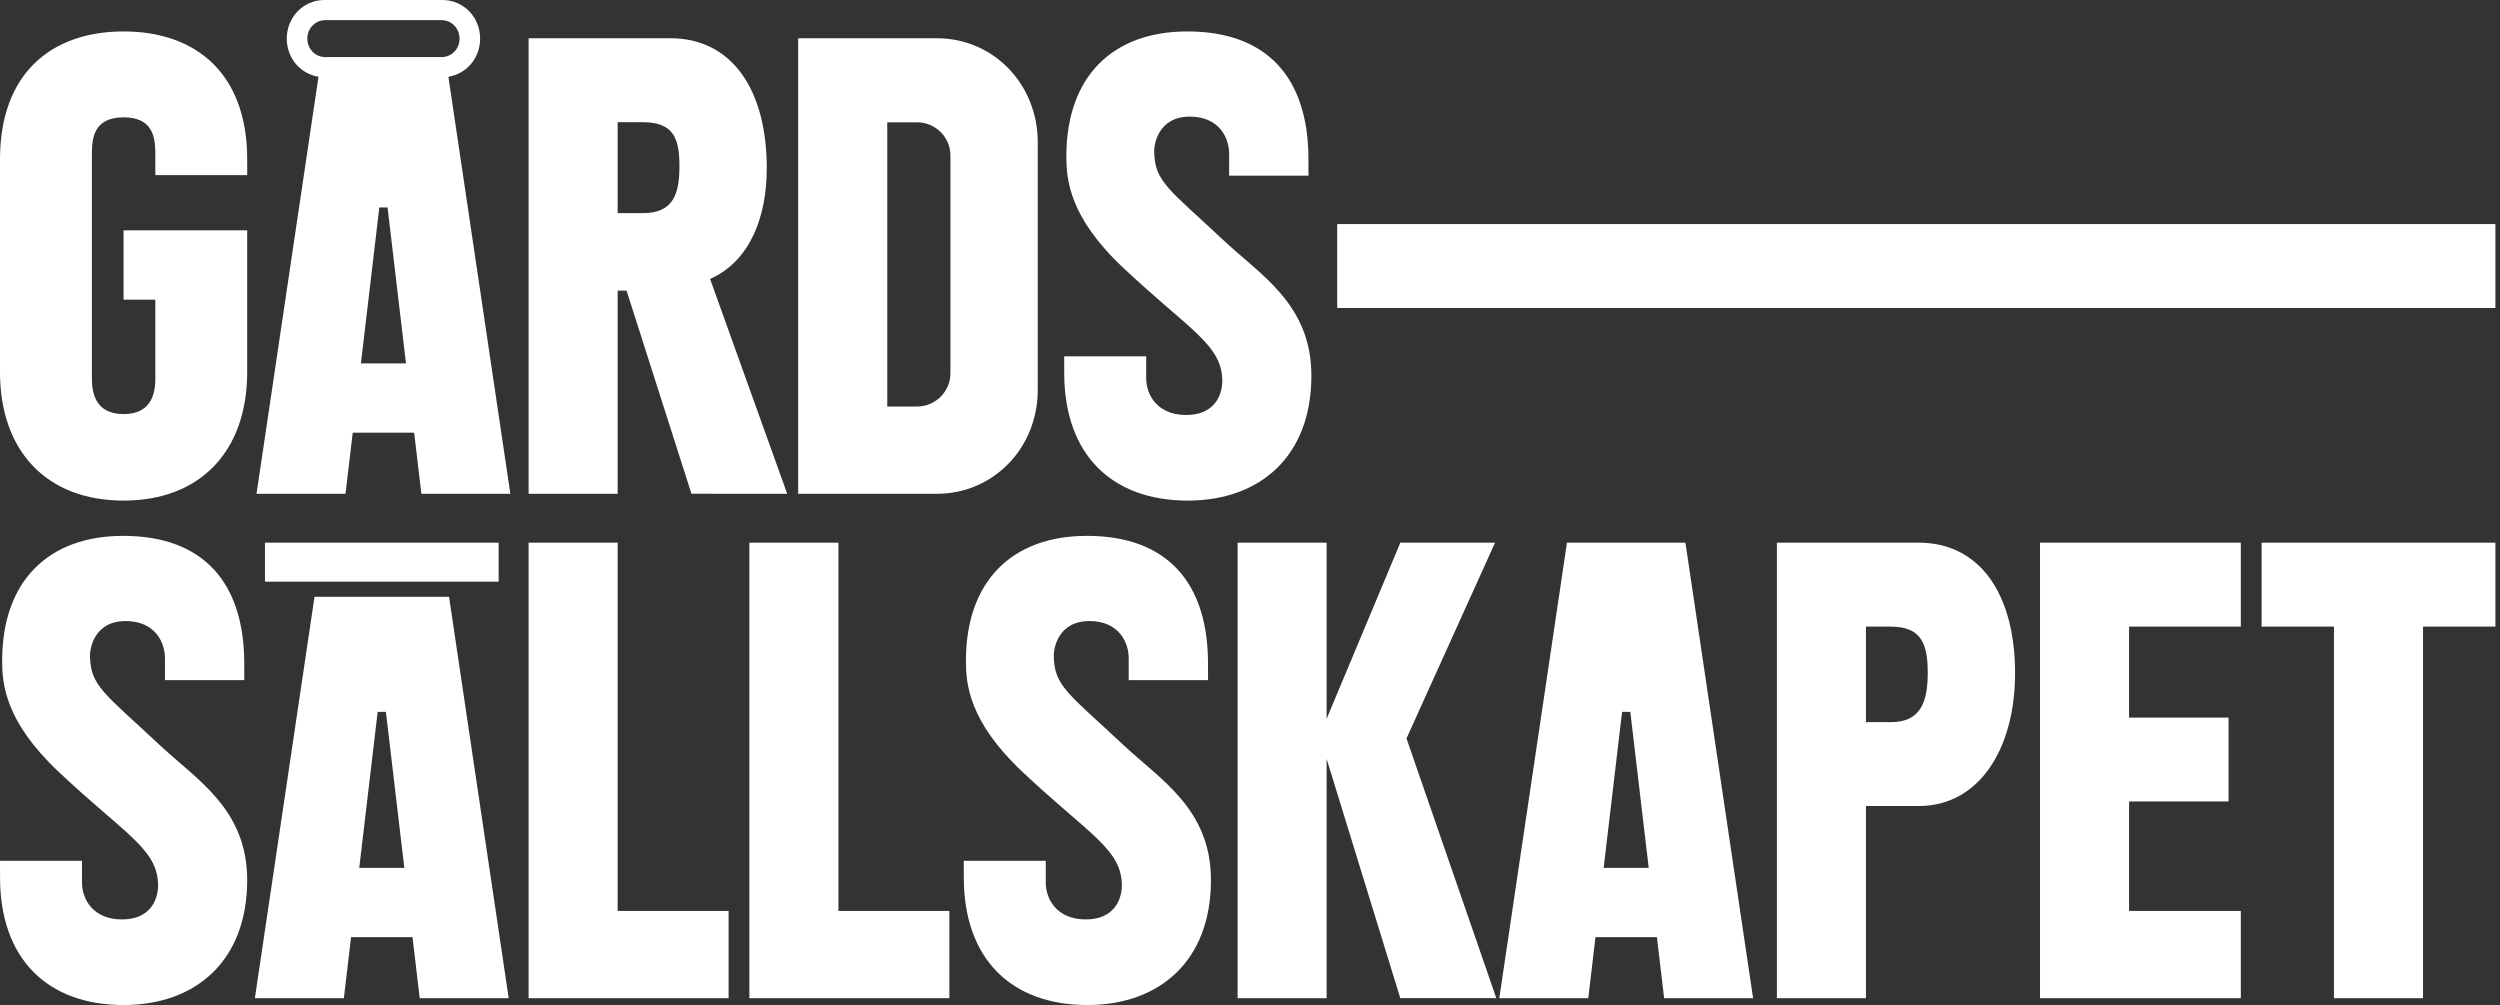 <svg width="199" height="80" viewBox="0 0 199 80" fill="none" xmlns="http://www.w3.org/2000/svg">
<rect x="0" y="0" width="199" height="80" fill="#333333" stroke="none"/>
<path d="M28.596 69.082L30.062 56.667H30.719L32.184 69.082H28.596ZM33.41 79.459H40.493L35.745 47.505H25.035L20.288 79.459H27.371L27.946 74.594H32.835L33.41 79.459ZM21.091 46.302H39.691V43.197H21.091V46.302ZM127.651 69.082L129.117 56.667H129.773L131.239 69.082H127.651ZM132.464 79.459H139.547L134.16 43.197H124.73L119.343 79.459H126.426L127 74.594H131.89L132.464 79.459ZM119.006 43.197H111.468L105.598 57.218V43.197H98.513V79.459H105.598V60.402L111.463 79.451H119.105L111.957 58.779L119.006 43.197ZM148.53 57.483H150.516C152.928 57.483 153.448 55.816 153.448 53.536C153.448 51.258 152.931 49.88 150.514 49.88H148.53V57.483ZM148.53 79.459H141.441V43.197H152.736C157.502 43.197 160.399 47.159 160.399 53.586C160.399 59.659 157.502 64.16 152.736 64.16H148.53V79.459ZM178.37 79.459V72.508H169.473V63.798H177.393V57.121H169.473V49.88H178.369V43.197H162.385V79.459H178.37ZM198.633 43.197H180.024V49.88H185.783V79.459H192.873V49.88H198.633V43.197ZM89.381 59.263C85.084 55.229 83.88 54.614 83.88 52.151C83.88 51.695 84.169 49.436 86.718 49.436C89.053 49.436 89.845 51.118 89.845 52.395V54.137H96.16C96.16 54.137 96.158 52.851 96.158 52.812C96.158 46.42 92.942 42.655 86.522 42.655C80.608 42.655 76.888 46.208 76.888 52.596C76.888 54.406 77.1 57.398 81.366 61.421C86.685 66.438 89.301 67.582 89.301 70.504C89.278 71.729 88.591 73.187 86.426 73.187C84.089 73.187 83.243 71.537 83.243 70.261V68.519H76.716C76.716 68.519 76.719 69.805 76.719 69.843C76.719 76.311 80.478 80 86.555 80C92.292 80 96.392 76.491 96.392 70.06C96.392 64.387 92.379 62.078 89.381 59.263ZM96.394 69.928C96.394 69.972 96.392 70.016 96.392 70.06C96.392 70.098 96.394 70.134 96.394 70.172C96.394 70.21 96.394 69.889 96.394 69.928ZM76.787 52.727C76.787 52.683 76.789 52.64 76.79 52.596C76.789 52.558 76.787 52.522 76.787 52.483C76.787 52.445 76.787 52.766 76.787 52.727ZM75.57 79.459V72.508H66.738V43.197H59.65V79.459H75.57ZM57.997 79.459V72.508H49.165V43.197H42.076V79.459H57.997ZM12.666 59.263C8.368 55.229 7.164 54.614 7.164 52.151C7.164 51.695 7.453 49.436 10.002 49.436C12.337 49.436 13.129 51.118 13.129 52.395V54.137H19.444C19.444 54.137 19.442 52.851 19.442 52.812C19.442 46.42 16.226 42.655 9.807 42.655C3.893 42.655 0.172 46.208 0.172 52.596C0.172 54.406 0.384 57.398 4.651 61.421C9.969 66.438 12.585 67.582 12.585 70.504C12.563 71.729 11.875 73.187 9.71 73.187C7.373 73.187 6.527 71.537 6.527 70.261V68.519H5.78769e-06C5.78769e-06 68.519 0.003 69.805 0.003 69.843C0.003 76.311 3.763 80 9.839 80C15.576 80 19.676 76.491 19.676 70.06C19.676 64.387 15.664 62.078 12.666 59.263ZM19.678 69.928C19.678 69.972 19.676 70.016 19.676 70.06C19.676 70.098 19.678 70.134 19.678 70.172C19.678 70.21 19.678 69.889 19.678 69.928ZM28.728 28.929L30.194 16.514H30.85L32.316 28.929H28.728ZM24.464 3.069C24.464 2.262 25.089 1.604 25.896 1.604H35.147C35.955 1.604 36.58 2.262 36.58 3.079C36.58 3.888 35.955 4.545 35.147 4.545H25.896C25.089 4.545 24.464 3.888 24.464 3.069ZM33.541 39.306H40.624L35.692 6.108C37.148 5.876 38.217 4.611 38.217 3.079V3.069C38.217 1.374 36.908 0 35.213 0H25.831C24.136 0 22.827 1.374 22.827 3.069V3.079C22.827 4.611 23.896 5.876 25.352 6.108L20.419 39.306H27.503L28.077 34.441H32.967L33.541 39.306ZM97.375 19.11C93.078 15.076 91.874 14.461 91.874 11.998C91.874 11.542 92.163 9.283 94.711 9.283C97.046 9.283 97.839 10.965 97.839 12.242V13.984H104.154C104.154 13.984 104.151 12.698 104.151 12.659C104.151 6.268 100.936 2.502 94.516 2.502C88.602 2.502 84.882 6.055 84.882 12.443C84.882 14.253 85.093 17.245 89.36 21.269C94.679 26.285 97.295 27.429 97.295 30.352C97.272 31.577 96.584 33.034 94.419 33.034C92.083 33.034 91.237 31.385 91.237 30.108V28.366H84.71C84.71 28.366 84.712 29.652 84.712 29.69C84.712 36.158 88.472 39.847 94.549 39.847C100.285 39.847 104.386 36.338 104.386 29.907C104.386 24.235 100.373 21.925 97.375 19.11ZM84.781 12.575C84.781 12.53 84.783 12.487 84.783 12.443C84.783 12.405 84.781 12.369 84.781 12.331C84.78 12.292 84.78 12.613 84.781 12.575ZM72.998 32.359C74.464 32.359 75.654 31.172 75.654 29.707V12.386C75.654 10.921 74.464 9.736 72.998 9.736H70.626V32.358C70.626 32.358 72.962 32.359 72.998 32.359ZM74.566 39.306C74.515 39.306 63.536 39.306 63.536 39.306V3.044H74.566C79.121 3.044 82.604 6.749 82.604 11.305V31.056C82.604 35.612 79.121 39.306 74.566 39.306ZM49.166 16.968H51.152C53.564 16.968 54.084 15.499 54.084 13.219C54.084 10.941 53.567 9.727 51.15 9.727H49.166V16.968ZM49.166 39.306H42.077V3.044H53.372C58.138 3.044 61.035 6.973 61.035 13.4C61.035 17.138 59.778 20.759 56.522 22.204L62.662 39.306L55.04 39.303L49.873 23.132H49.166V39.306ZM19.676 18.336H9.835V23.852H12.365V30.078C12.365 31.081 12.208 32.961 9.839 32.961C7.468 32.961 7.314 31.081 7.314 30.078V12.271C7.314 10.992 7.468 9.34 9.839 9.34C12.21 9.34 12.365 10.992 12.365 12.271V13.943H19.678V12.689C19.678 5.807 15.558 2.502 9.839 2.502C4.122 2.502 0.001 5.807 5.78769e-06 12.689V29.6C-0.005 35.904 3.712 39.847 9.839 39.847C15.957 39.847 19.682 35.904 19.676 29.6L19.676 18.336ZM198.633 24.515H106.441V17.834H198.633V24.515Z" fill="white"/>
</svg>
